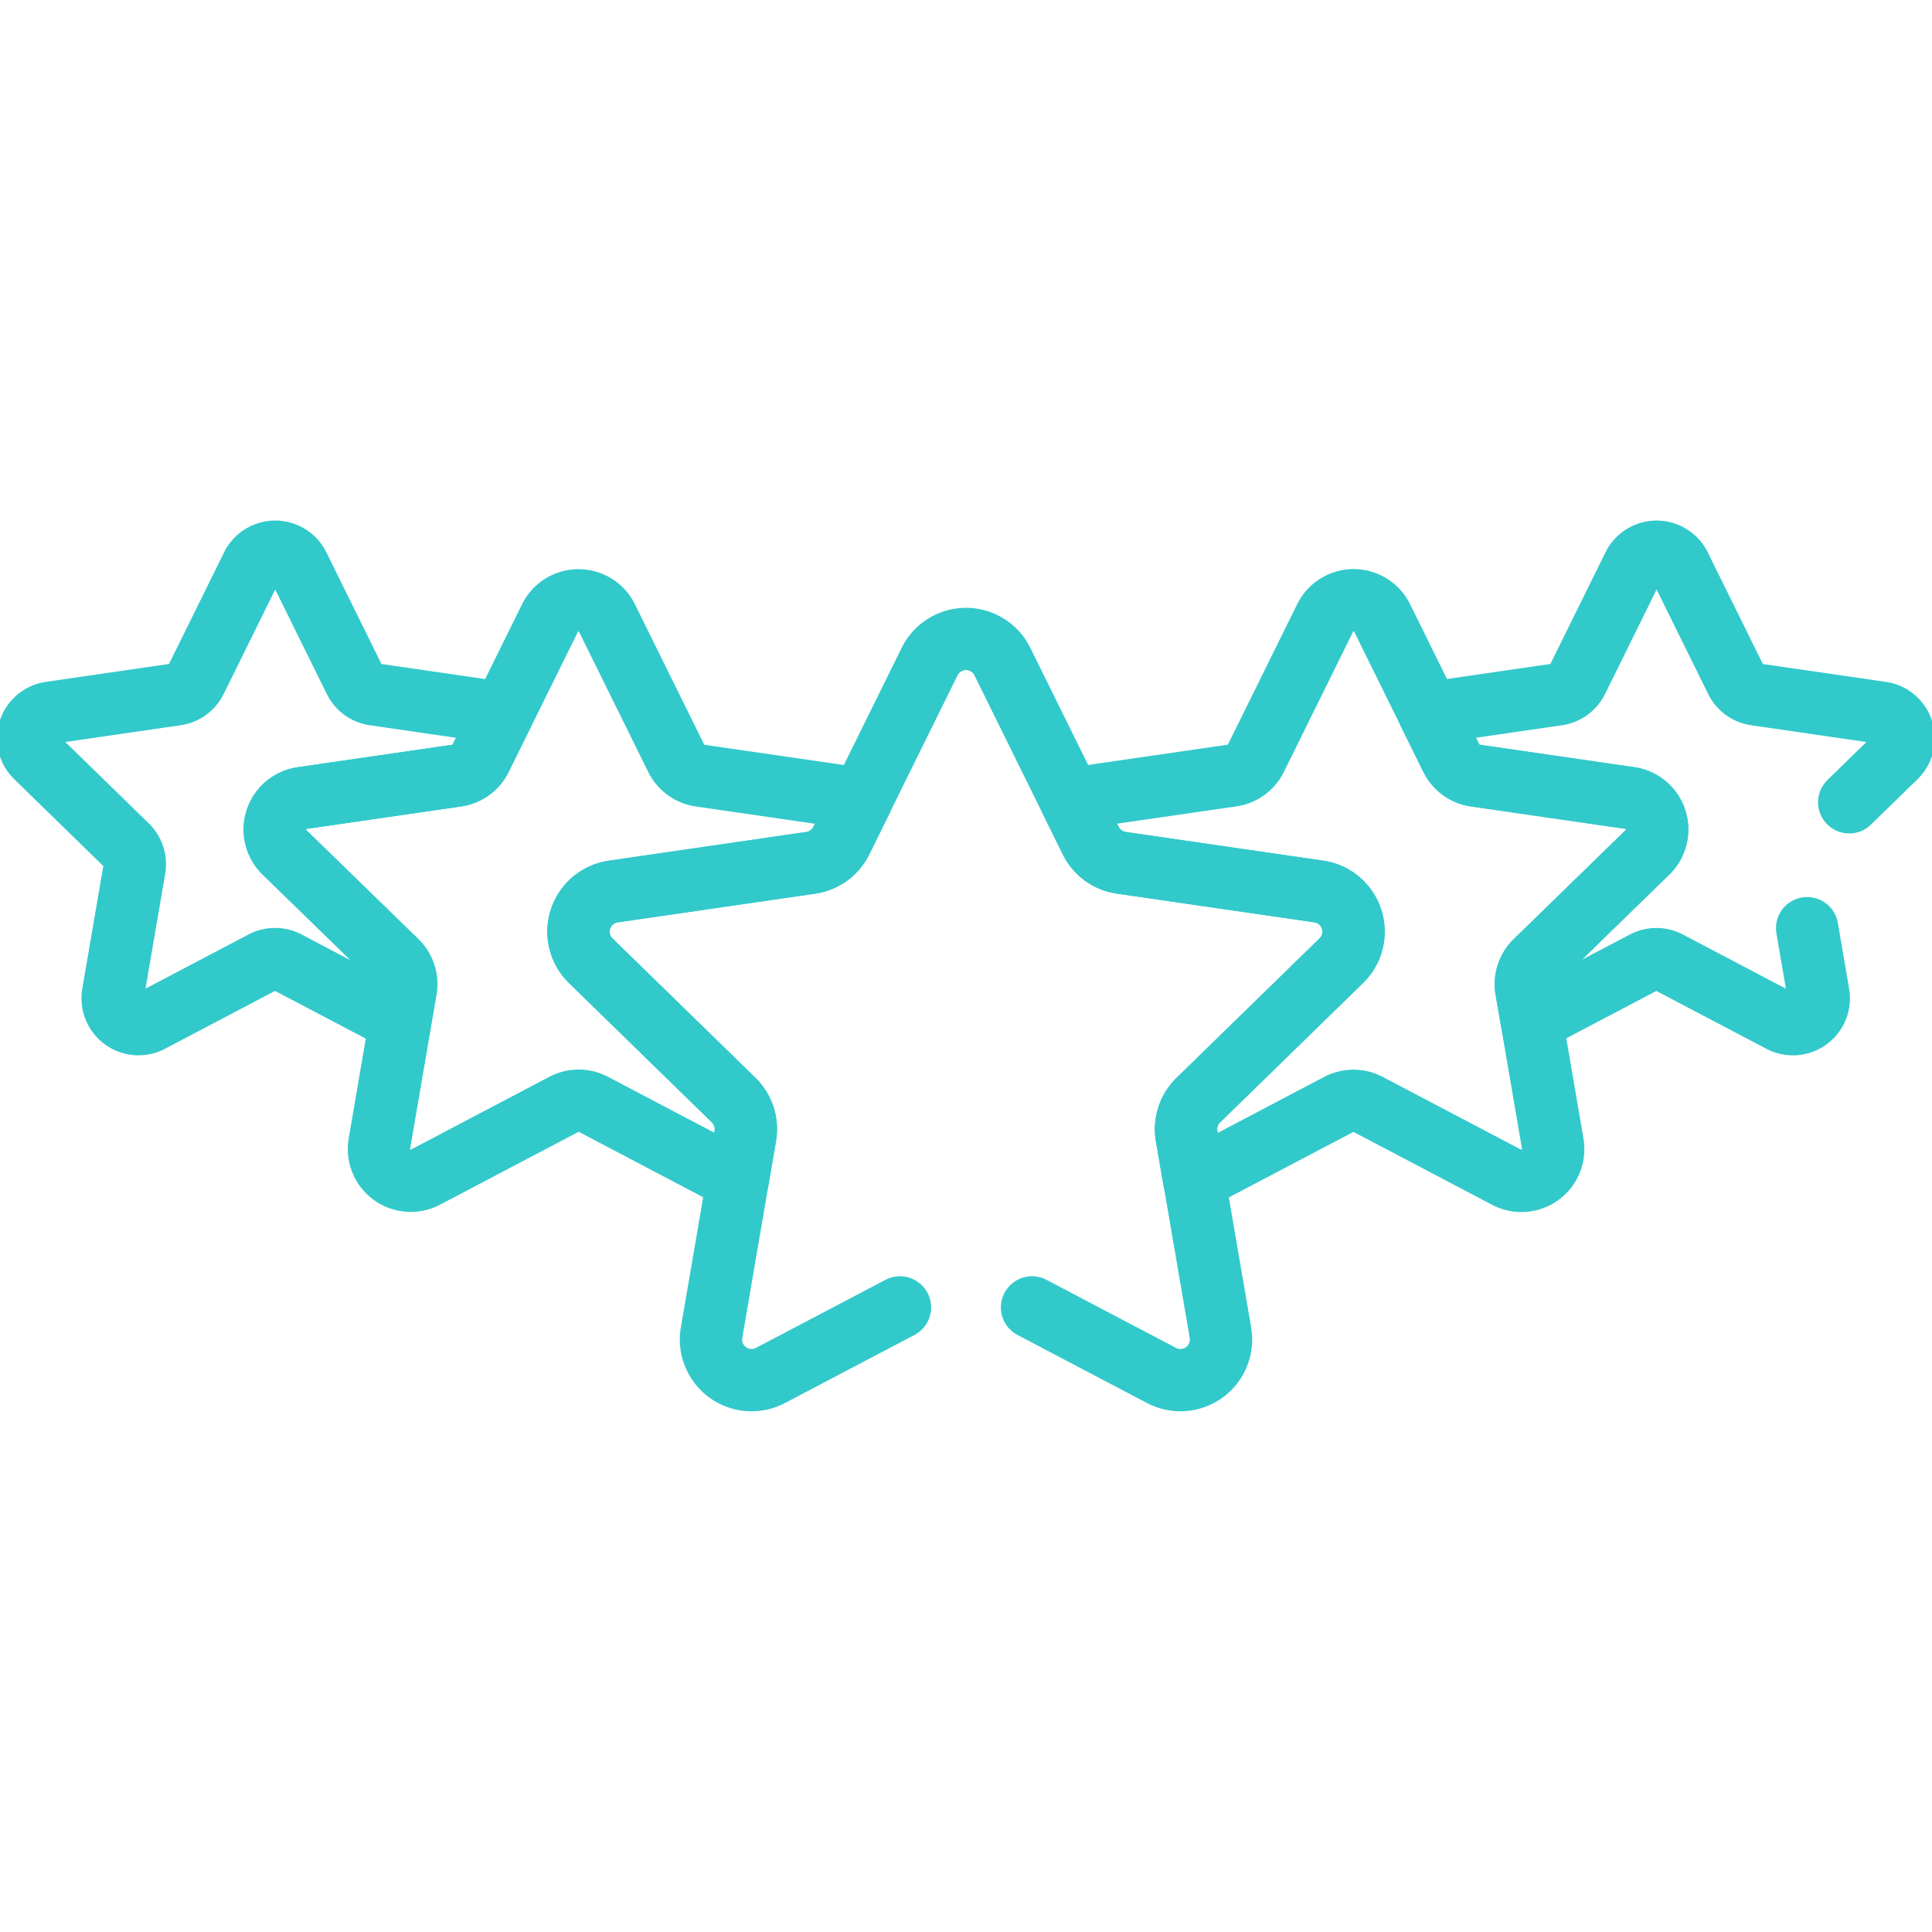 <svg id="g423" xmlns="http://www.w3.org/2000/svg" xmlns:xlink="http://www.w3.org/1999/xlink" width="46.516" height="46.515" viewBox="0 0 46.516 46.515">
  <defs>
    <clipPath id="clip-path">
      <path id="path429" d="M0-682.665H46.516v46.515H0Z" transform="translate(0 682.665)" fill="none" stroke="#32c9cb" stroke-width="1.5"/>
    </clipPath>
  </defs>
  <g id="g425" transform="translate(0 0)">
    <g id="g427" clip-path="url(#clip-path)">
      <g id="g433" transform="translate(25.776 14.452)">
        <path id="path435" d="M-189.981-82.972a.765.765,0,0,0-.424-1.305l-3.725-.541a.765.765,0,0,1-.576-.419l-1.666-3.375a.765.765,0,0,0-1.372,0l-1.666,3.375a.765.765,0,0,1-.576.419l-3.725.541a.789.789,0,0,0-.161.043l.485.983a.976.976,0,0,0,.736.534l4.756.691a.977.977,0,0,1,.541,1.666L-200.8-77a.977.977,0,0,0-.281.865l.18,1.048a.78.78,0,0,0,.151-.059l3.332-1.752a.764.764,0,0,1,.712,0l3.332,1.752a.765.765,0,0,0,1.11-.807l-.636-3.71a.765.765,0,0,1,.22-.677Z" transform="translate(203.873 89.038)" fill="none" stroke="#32c9cb" stroke-linecap="round" stroke-linejoin="round" stroke-width="1.5"/>
      </g>
      <g id="g437" transform="translate(6.617 14.452)">
        <path id="path439" d="M-152.46-190.739l.18-1.048a.977.977,0,0,0-.281-.865L-156-196.006a.977.977,0,0,1,.541-1.666l4.756-.691a.977.977,0,0,0,.736-.534l.485-.983a.787.787,0,0,0-.161-.043l-3.725-.541a.765.765,0,0,1-.576-.419l-1.666-3.375a.765.765,0,0,0-1.372,0l-1.666,3.375a.765.765,0,0,1-.576.419l-3.725.541a.765.765,0,0,0-.424,1.305l2.7,2.627a.766.766,0,0,1,.22.677l-.636,3.71a.765.765,0,0,0,1.11.807l3.332-1.752a.765.765,0,0,1,.712,0l3.332,1.752A.779.779,0,0,0-152.46-190.739Z" transform="translate(163.607 204.686)" fill="none" stroke="#32c9cb" stroke-linecap="round" stroke-linejoin="round" stroke-width="1.5"/>
      </g>
      <g id="g441" transform="translate(0.681 13.283)">
        <path id="path443" d="M-124.214-144.157a.765.765,0,0,0-.22-.677l-2.7-2.627a.765.765,0,0,1,.424-1.305l3.725-.541a.765.765,0,0,0,.576-.419l.534-1.082c-.02,0-.039-.01-.06-.013l-3.033-.441a.623.623,0,0,1-.469-.341l-1.356-2.748a.623.623,0,0,0-1.117,0l-1.356,2.748a.623.623,0,0,1-.469.341l-3.033.441a.623.623,0,0,0-.345,1.062l2.194,2.139a.623.623,0,0,1,.179.551l-.518,3.02a.623.623,0,0,0,.9.657l2.712-1.426a.622.622,0,0,1,.58,0l2.711,1.425Z" transform="translate(133.297 154.698)" fill="none" stroke="#32c9cb" stroke-linecap="round" stroke-linejoin="round" stroke-width="1.5"/>
      </g>
      <g id="g445" transform="translate(34.408 13.283)">
        <path id="path447" d="M-138.33-82.511l1.123-1.094a.623.623,0,0,0-.345-1.062l-3.032-.441a.623.623,0,0,1-.469-.341l-1.356-2.748a.623.623,0,0,0-1.117,0l-1.356,2.748a.623.623,0,0,1-.469.341l-3.033.441c-.021,0-.04.008-.06.013l.534,1.082a.765.765,0,0,0,.576.419l3.725.541a.765.765,0,0,1,.424,1.305l-2.7,2.627a.765.765,0,0,0-.22.677l.131.765,2.711-1.425a.623.623,0,0,1,.58,0l2.712,1.426a.623.623,0,0,0,.9-.657l-.272-1.585" transform="translate(148.445 88.544)" fill="none" stroke="#32c9cb" stroke-linecap="round" stroke-linejoin="round" stroke-width="1.5"/>
      </g>
      <g id="g449" transform="translate(13.926 15.386)">
        <path id="path451" d="M-149.369-220.083l3.119,1.639a.977.977,0,0,0,1.417-1.03l-.812-4.737a.976.976,0,0,1,.281-.865l3.441-3.355a.977.977,0,0,0-.541-1.666l-4.756-.691a.977.977,0,0,1-.736-.534l-2.127-4.31a.977.977,0,0,0-1.752,0l-2.127,4.31a.977.977,0,0,1-.736.534l-4.756.691a.977.977,0,0,0-.541,1.666l3.441,3.355a.976.976,0,0,1,.281.865l-.812,4.737a.977.977,0,0,0,1.417,1.03l3.119-1.639" transform="translate(160.291 236.175)" fill="none" stroke="#32c9cb" stroke-linecap="round" stroke-linejoin="round" stroke-width="1.5"/>
      </g>
    </g>
  </g>
</svg>
